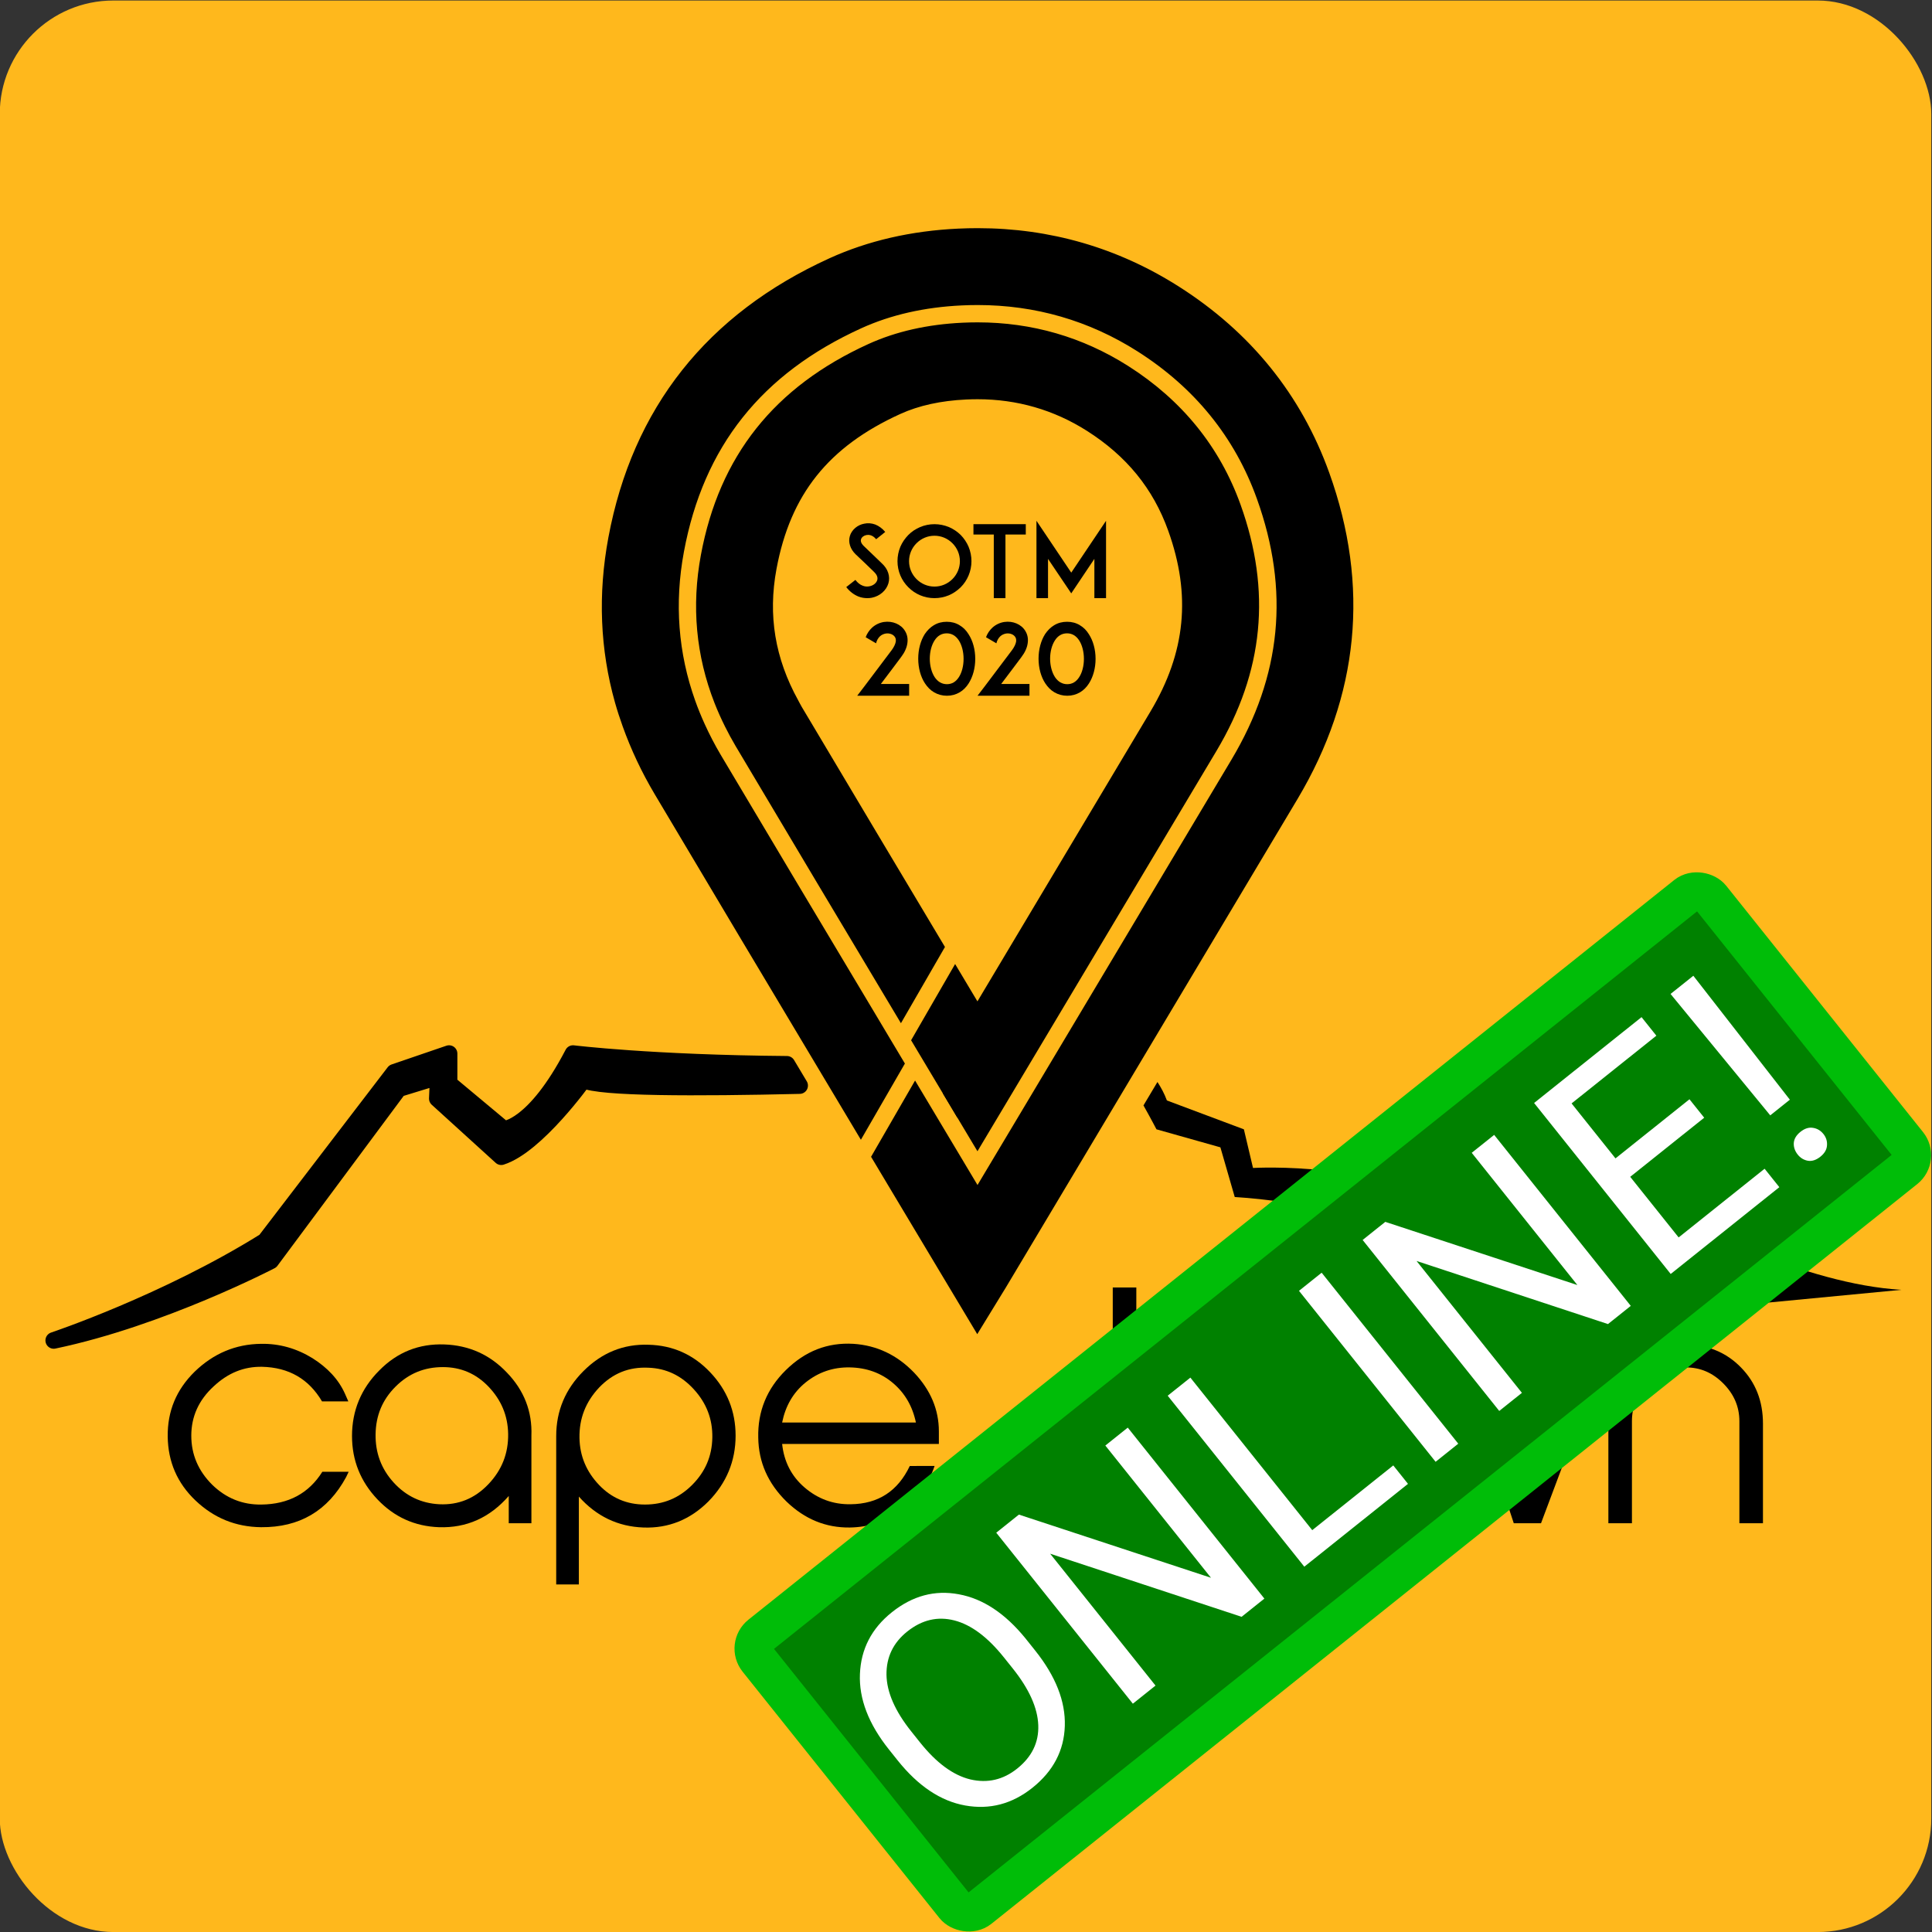 <?xml version="1.0" encoding="UTF-8" standalone="no"?>
<svg
   xmlns:dc="http://purl.org/dc/elements/1.1/"
   xmlns:cc="http://creativecommons.org/ns#"
   xmlns:rdf="http://www.w3.org/1999/02/22-rdf-syntax-ns#"
   xmlns:svg="http://www.w3.org/2000/svg"
   xmlns="http://www.w3.org/2000/svg"
   xmlns:sodipodi="http://sodipodi.sourceforge.net/DTD/sodipodi-0.dtd"
   xmlns:inkscape="http://www.inkscape.org/namespaces/inkscape"
   viewBox="0 0 310 310"
   height="310"
   width="310"
   xml:space="preserve"
   id="svg815"
   version="1.1"
   sodipodi:docname="logo-square.svg"
   inkscape:version="0.92.4 (5da689c313, 2019-01-14)"><rect x="0" y="0" width="310" height="310" fill="#333333" stroke="none"/><sodipodi:namedview
     pagecolor="#ffffff"
     bordercolor="#666666"
     borderopacity="1"
     objecttolerance="10"
     gridtolerance="10"
     guidetolerance="10"
     inkscape:pageopacity="0"
     inkscape:pageshadow="2"
     inkscape:window-width="1916"
     inkscape:window-height="1041"
     id="namedview5124"
     showgrid="false"
     inkscape:zoom="2.15011"
     inkscape:cx="82.170611"
     inkscape:cy="179.83871"
     inkscape:window-x="1920"
     inkscape:window-y="18"
     inkscape:window-maximized="0"
     inkscape:current-layer="g1382"
     fit-margin-top="0"
     fit-margin-left="0"
     fit-margin-right="0"
     fit-margin-bottom="0" /><defs
     id="defs819"><clipPath
       id="clipPath833"
       clipPathUnits="userSpaceOnUse"><path
         id="path831"
         d="M 0,288 H 560.001 V 0 H 0 Z"
         inkscape:connector-curvature="0" /></clipPath></defs><g
     transform="matrix(1.333,0,0,-1.333,-150.998,331.092)"
     id="g823"><rect
   style="fill:#ffb81c;fill-opacity:1;stroke-width:0.716"
   id="rect5915"
   width="232.5"
   height="232.5"
   x="113.248"
   y="-248.319"
   transform="scale(1,-1)"
   rx="13.666" /><g
   transform="translate(228.675,114.189)"
   id="g835"><path
     id="path837"
     style="fill:none;stroke:#000000;stroke-width:0.626;stroke-linecap:butt;stroke-linejoin:miter;stroke-miterlimit:10;stroke-dasharray:none;stroke-opacity:1"
     d="M 0,0 C 1.551,0.053 3.043,0.104 4.458,0.153 L 5.925,2.608 C 3.413,2.48 0.976,2.377 -1.373,2.298 Z"
     inkscape:connector-curvature="0" /></g><g
   transform="translate(182.25,121.559)"
   id="g839"><path
     id="path841"
     style="fill:#000000;fill-opacity:1;fill-rule:nonzero;stroke:none"
     d="m 0,0 c -4.711,-9.027 -8.324,-9.115 -8.324,-9.115 l -6.595,5.504 V 0 l -6.597,-2.257 -15.547,-20.31 c -11.936,-7.448 -25.442,-11.961 -25.442,-11.961 12.935,2.705 26.126,9.581 26.126,9.581 l 15.394,20.717 4.765,1.461 -0.113,-2.648 7.695,-6.995 c 4.241,1.353 9.894,9.252 9.894,9.252 1.944,-0.997 13.577,-0.981 26.025,-0.691 l -1.53,2.559 C 9.412,-1.163 0,0 0,0"
     inkscape:connector-curvature="0" /></g><g
   transform="translate(182.25,121.559)"
   id="g843"><path
     id="path845"
     style="fill:none;stroke:#000000;stroke-width:2;stroke-linecap:round;stroke-linejoin:round;stroke-miterlimit:11;stroke-dasharray:none;stroke-opacity:1"
     d="m 0,0 c -4.711,-9.027 -8.324,-9.115 -8.324,-9.115 l -6.595,5.504 V 0 l -6.597,-2.257 -15.547,-20.31 c -11.936,-7.448 -25.442,-11.961 -25.442,-11.961 12.935,2.705 26.126,9.581 26.126,9.581 l 15.394,20.717 4.765,1.461 -0.113,-2.648 7.695,-6.995 c 4.241,1.353 9.894,9.252 9.894,9.252 1.944,-0.997 13.577,-0.981 26.025,-0.691 l -1.53,2.559 C 9.412,-1.163 0,0 0,0 Z"
     inkscape:connector-curvature="0" /></g><g
   transform="translate(310.591,104.294)"
   id="g847"><path
     id="path849"
     style="fill:#000000;fill-opacity:1;fill-rule:nonzero;stroke:none"
     d="m 0,0 c -5.812,3.272 -9.267,14.782 -9.267,14.782 l -2.041,-1.354 -3.141,-9.479 c 0,0 -2.826,-2.708 -3.298,-2.933 -0.471,-0.226 -7.381,-2.934 -7.381,-2.934 -5.025,6.319 -21.359,5.416 -21.359,5.416 l -1.099,4.651 -9.266,3.473 c -0.301,0.813 -0.703,1.557 -1.138,2.224 -0.561,-0.941 -1.122,-1.88 -1.683,-2.821 0.833,-1.471 1.565,-2.876 1.565,-2.876 L -50.413,5.98 -48.686,0 c 16.333,-1.016 27.956,-7.785 27.956,-7.785 0,0 9.58,6.769 9.108,6.544 -0.471,-0.226 2.199,6.545 2.199,6.545 C -8.48,1.241 -3.455,-4.4 -3.455,-4.4 l 18.531,-8.35 16.49,1.58 C 19.945,-10.493 5.811,-3.271 0,0"
     inkscape:connector-curvature="0" /></g><g
   transform="translate(272.929,191.343)"
   id="g851"><path
     id="path853"
     style="fill:#000000;fill-opacity:1;fill-rule:nonzero;stroke:none"
     d="m 0,0 c -3.343,9.309 -9.393,16.794 -17.979,22.246 -7.267,4.613 -15.339,6.953 -23.991,6.953 -0.769,0 -1.545,-0.018 -2.323,-0.055 -5.608,-0.262 -10.77,-1.449 -15.344,-3.529 -14.645,-6.662 -23.533,-17.886 -26.418,-33.36 -1.261,-6.769 -0.99,-13.357 0.794,-19.692 0.268,-0.951 0.579,-1.895 0.915,-2.834 0.985,-2.751 2.251,-5.453 3.821,-8.095 6.887,-11.598 13.809,-23.176 20.731,-34.755 l 0.433,-0.724 1.665,-2.786 1.665,-2.786 4.868,8.431 c -0.886,1.483 -1.465,2.451 -1.465,2.451 -0.067,0.113 -0.133,0.224 -0.2,0.335 -0.555,0.93 -1.108,1.86 -1.663,2.789 -6.251,10.456 -12.502,20.912 -18.723,31.387 -0.734,1.236 -1.38,2.488 -1.955,3.753 -0.428,0.937 -0.811,1.882 -1.151,2.834 -2.072,5.802 -2.541,11.874 -1.375,18.134 2.379,12.765 9.438,21.655 21.578,27.177 3.585,1.63 7.697,2.564 12.22,2.775 0.647,0.031 1.29,0.046 1.927,0.046 7.012,0 13.55,-1.894 19.432,-5.628 6.955,-4.416 11.845,-10.452 14.534,-17.941 4.003,-11.146 2.989,-21.526 -3.099,-31.733 -8.393,-14.069 -16.793,-28.135 -25.193,-42.2 l -5.692,-9.528 c -0.547,0.915 -4.572,7.649 -7.511,12.565 l -4.867,-8.433 2.464,-4.121 c 1.813,-3.036 3.631,-6.069 5.483,-9.16 l 4.403,-7.35 2.445,3.99 c 0,0 0.562,0.91 0.679,1.107 l 9.897,16.57 c 8.401,14.066 16.803,28.132 25.196,42.204 C 3.569,-26.609 4.848,-13.5 0,0"
     inkscape:connector-curvature="0" /></g><g
   transform="translate(272.929,191.343)"
   id="g855"><path
     id="path857"
     style="fill:none;stroke:#000000;stroke-width:0.75;stroke-linecap:butt;stroke-linejoin:miter;stroke-miterlimit:10;stroke-dasharray:none;stroke-opacity:1"
     d="m 0,0 c -3.343,9.309 -9.393,16.794 -17.979,22.246 -7.267,4.613 -15.339,6.953 -23.991,6.953 -0.769,0 -1.545,-0.018 -2.323,-0.055 -5.608,-0.262 -10.77,-1.449 -15.344,-3.529 -14.645,-6.662 -23.533,-17.886 -26.418,-33.36 -1.261,-6.769 -0.99,-13.357 0.794,-19.692 0.268,-0.951 0.579,-1.895 0.915,-2.834 0.985,-2.751 2.251,-5.453 3.821,-8.095 6.887,-11.598 13.809,-23.176 20.731,-34.755 l 0.433,-0.724 1.665,-2.786 1.665,-2.786 4.868,8.431 c -0.886,1.483 -1.465,2.451 -1.465,2.451 -0.067,0.113 -0.133,0.224 -0.2,0.335 -0.555,0.93 -1.108,1.86 -1.663,2.789 -6.251,10.456 -12.502,20.912 -18.723,31.387 -0.734,1.236 -1.38,2.488 -1.955,3.753 -0.428,0.937 -0.811,1.882 -1.151,2.834 -2.072,5.802 -2.541,11.874 -1.375,18.134 2.379,12.765 9.438,21.655 21.578,27.177 3.585,1.63 7.697,2.564 12.22,2.775 0.647,0.031 1.29,0.046 1.927,0.046 7.012,0 13.55,-1.894 19.432,-5.628 6.955,-4.416 11.845,-10.452 14.534,-17.941 4.003,-11.146 2.989,-21.526 -3.099,-31.733 -8.393,-14.069 -16.793,-28.135 -25.193,-42.2 l -5.692,-9.528 c -0.547,0.915 -4.572,7.649 -7.511,12.565 l -4.867,-8.433 2.464,-4.121 c 1.813,-3.036 3.631,-6.069 5.483,-9.16 l 4.403,-7.35 2.445,3.99 c 0,0 0.562,0.91 0.679,1.107 l 9.897,16.57 c 8.401,14.066 16.803,28.132 25.196,42.204 C 3.569,-26.609 4.848,-13.5 0,0 Z"
     inkscape:connector-curvature="0" /></g><g
   transform="translate(230.932,127.113)"
   id="g859"><path
     id="path861"
     style="fill:#000000;fill-opacity:1;fill-rule:nonzero;stroke:none"
     d="m 0,0 -1.155,1.932 c -0.51,0.851 -1.016,1.705 -1.525,2.556 l -4.869,-8.433 0.43,-0.72 7.122,-11.914 3.9,6.529 c 8.186,13.707 16.372,27.414 24.551,41.125 5.627,9.433 6.564,19.025 2.865,29.323 -2.47,6.881 -6.973,12.435 -13.384,16.506 -5.421,3.441 -11.449,5.186 -17.914,5.186 -0.592,0 -1.191,-0.014 -1.794,-0.042 -4.162,-0.194 -7.922,-1.044 -11.178,-2.524 -11.237,-5.112 -17.769,-13.327 -19.965,-25.116 -1.136,-6.091 -0.588,-11.993 1.614,-17.615 0.373,-0.953 0.795,-1.897 1.264,-2.834 0.387,-0.774 0.8,-1.543 1.253,-2.306 6.502,-10.95 13.037,-21.881 19.572,-32.811 l 4.87,8.434 c -5.313,8.89 -10.625,17.78 -15.916,26.683 -0.404,0.679 -0.811,1.356 -1.215,2.036 -0.157,0.265 -0.285,0.532 -0.432,0.798 -2.825,5.119 -3.708,10.38 -2.65,16.057 1.697,9.108 6.362,14.946 15.126,18.933 2.267,1.031 4.977,1.627 8.052,1.77 0.473,0.022 0.939,0.033 1.399,0.033 4.826,0 9.319,-1.299 13.356,-3.861 4.845,-3.077 8.096,-7.068 9.938,-12.201 C 26.14,49.661 25.451,42.642 21.15,35.432 14.104,23.619 7.052,11.809 0,0"
     inkscape:connector-curvature="0" /></g><g
   transform="translate(230.932,127.113)"
   id="g863"><path
     id="path865"
     style="fill:none;stroke:#000000;stroke-width:0.75;stroke-linecap:butt;stroke-linejoin:miter;stroke-miterlimit:10;stroke-dasharray:none;stroke-opacity:1"
     d="m 0,0 -1.155,1.932 c -0.51,0.851 -1.016,1.705 -1.525,2.556 l -4.869,-8.433 0.43,-0.72 7.122,-11.914 3.9,6.529 c 8.186,13.707 16.372,27.414 24.551,41.125 5.627,9.433 6.564,19.025 2.865,29.323 -2.47,6.881 -6.973,12.435 -13.384,16.506 -5.421,3.441 -11.449,5.186 -17.914,5.186 -0.592,0 -1.191,-0.014 -1.794,-0.042 -4.162,-0.194 -7.922,-1.044 -11.178,-2.524 -11.237,-5.112 -17.769,-13.327 -19.965,-25.116 -1.136,-6.091 -0.588,-11.993 1.614,-17.615 0.373,-0.953 0.795,-1.897 1.264,-2.834 0.387,-0.774 0.8,-1.543 1.253,-2.306 6.502,-10.95 13.037,-21.881 19.572,-32.811 l 4.87,8.434 c -5.313,8.89 -10.625,17.78 -15.916,26.683 -0.404,0.679 -0.811,1.356 -1.215,2.036 -0.157,0.265 -0.285,0.532 -0.432,0.798 -2.825,5.119 -3.708,10.38 -2.65,16.057 1.697,9.108 6.362,14.946 15.126,18.933 2.267,1.031 4.977,1.627 8.052,1.77 0.473,0.022 0.939,0.033 1.399,0.033 4.826,0 9.319,-1.299 13.356,-3.861 4.845,-3.077 8.096,-7.068 9.938,-12.201 C 26.14,49.661 25.451,42.642 21.15,35.432 14.104,23.619 7.052,11.809 0,0 Z"
     inkscape:connector-curvature="0" /></g><g
   transform="translate(268.66,288)"
   id="g871" /><g
   id="text879"
   style="font-variant:normal;font-weight:normal;font-stretch:normal;font-size:12px;font-family:ADAM;-inkscape-font-specification:ADAM;writing-mode:lr-tb;fill:#000000;fill-opacity:1;fill-rule:nonzero;stroke:none"
   transform="matrix(1,0,0,-1,214.565,176.381)"
   aria-label="SOTM 2020"><path
     id="path1555"
     style="font-style:normal;font-variant:normal;font-weight:normal;font-stretch:normal;font-family:'ADAM.CG PRO';-inkscape-font-specification:'ADAM.CG PRO'"
     d="M 5.628,-3.036 C 5.496,-3.456 5.232,-3.852 4.848,-4.2 4.656,-4.38 4.392,-4.632 4.176,-4.848 L 2.688,-6.276 C 2.316,-6.636 2.304,-6.912 2.352,-7.08 2.424,-7.332 2.688,-7.536 3,-7.596 3.252,-7.644 3.72,-7.644 4.176,-7.092 L 5.268,-7.968 C 4.92,-8.388 4.512,-8.688 4.056,-8.868 3.624,-9.024 3.168,-9.06 2.736,-8.964 2.34,-8.892 1.968,-8.712 1.668,-8.46 c -0.324,0.276 -0.552,0.612 -0.66,0.996 -0.108,0.36 -0.096,0.756 0.024,1.128 0.12,0.384 0.348,0.744 0.684,1.068 l 1.092,1.032 c 0.048,0.048 0.696,0.684 1.092,1.056 0.252,0.24 0.528,0.6 0.408,1.008 -0.108,0.36 -0.48,0.66 -0.936,0.744 C 3.108,-1.368 2.82,-1.392 2.556,-1.5 2.232,-1.62 1.932,-1.86 1.68,-2.196 l -1.104,0.864 c 0.42,0.54 0.912,0.912 1.476,1.14 C 2.388,-0.06 2.748,0 3.108,0 3.288,0 3.468,-0.012 3.648,-0.048 4.62,-0.24 5.4,-0.924 5.652,-1.788 5.772,-2.196 5.76,-2.628 5.628,-3.036 Z"
     inkscape:connector-curvature="0" /><path
     id="path1557"
     style="font-style:normal;font-variant:normal;font-weight:normal;font-stretch:normal;font-family:'ADAM.CG PRO';-inkscape-font-specification:'ADAM.CG PRO'"
     d="m 11.196,0 c 0.6,0 1.188,-0.12 1.74,-0.348 0.528,-0.228 0.996,-0.552 1.416,-0.96 0.408,-0.408 0.72,-0.876 0.948,-1.416 0.228,-0.54 0.348,-1.128 0.348,-1.728 0,-0.6 -0.12,-1.188 -0.348,-1.74 -0.228,-0.528 -0.54,-0.996 -0.948,-1.416 -0.42,-0.408 -0.888,-0.72 -1.416,-0.948 -0.552,-0.228 -1.14,-0.348 -1.74,-0.348 -0.6,0 -1.188,0.12 -1.728,0.348 -0.54,0.228 -1.008,0.54 -1.416,0.948 -0.408,0.42 -0.732,0.888 -0.96,1.416 -0.228,0.552 -0.348,1.14 -0.348,1.74 0,0.6 0.12,1.188 0.348,1.728 0.228,0.54 0.552,1.008 0.96,1.416 0.408,0.408 0.876,0.732 1.416,0.96 C 10.008,-0.12 10.596,0 11.196,0 Z m 0,-7.512 c 0.816,0 1.584,0.324 2.16,0.9 0.576,0.576 0.9,1.344 0.9,2.16 0,0.816 -0.324,1.584 -0.9,2.16 -0.576,0.576 -1.344,0.9 -2.16,0.9 -0.816,0 -1.584,-0.324 -2.16,-0.9 -0.576,-0.576 -0.9,-1.344 -0.9,-2.16 0,-0.816 0.324,-1.584 0.9,-2.16 0.576,-0.576 1.344,-0.9 2.16,-0.9 z"
     inkscape:connector-curvature="0" /><path
     id="path1559"
     style="font-style:normal;font-variant:normal;font-weight:normal;font-stretch:normal;font-family:'ADAM.CG PRO';-inkscape-font-specification:'ADAM.CG PRO'"
     d="m 22.188,-8.904 h -6.3 v 1.248 h 2.448 V 0 h 1.404 v -7.656 h 2.448 z"
     inkscape:connector-curvature="0" /><path
     id="path1561"
     style="font-style:normal;font-variant:normal;font-weight:normal;font-stretch:normal;font-family:'ADAM.CG PRO';-inkscape-font-specification:'ADAM.CG PRO'"
     d="m 31.848,0 v -9.312 l -4.188,6.24 -4.188,-6.24 V 0 h 1.392 v -4.728 l 2.796,4.152 2.784,-4.152 V 0 Z"
     inkscape:connector-curvature="0" /><path
     id="path1563"
     style="font-style:normal;font-variant:normal;font-weight:normal;font-stretch:normal;font-family:'ADAM.CG PRO';-inkscape-font-specification:'ADAM.CG PRO'"
     d="M 4.74,10.332 C 5.82,8.916 6.432,8.088 7.188,7.08 c 0.42,-0.552 0.672,-1.116 0.744,-1.644 0.084,-0.54 -0.012,-1.044 -0.276,-1.476 -0.48,-0.816 -1.512,-1.248 -2.544,-1.092 -0.54,0.084 -1.032,0.324 -1.428,0.684 -0.336,0.312 -0.6,0.696 -0.768,1.152 l 1.248,0.732 c 0.084,-0.348 0.252,-0.636 0.468,-0.84 0.192,-0.18 0.432,-0.288 0.696,-0.336 0.468,-0.072 0.924,0.108 1.116,0.432 0.096,0.144 0.12,0.324 0.096,0.54 -0.048,0.288 -0.216,0.648 -0.48,1.008 -0.924,1.236 -1.656,2.208 -3.3,4.38 l -0.864,1.128 h 6.252 v -1.416 z"
     inkscape:connector-curvature="0" /><path
     id="path1565"
     style="font-style:normal;font-variant:normal;font-weight:normal;font-stretch:normal;font-family:'ADAM.CG PRO';-inkscape-font-specification:'ADAM.CG PRO'"
     d="m 12.696,11.748 c 0.564,0 1.08,-0.144 1.548,-0.42 0.42,-0.252 0.78,-0.612 1.068,-1.068 0.504,-0.792 0.792,-1.836 0.792,-2.952 0,-1.116 -0.288,-2.172 -0.804,-2.964 -0.288,-0.468 -0.648,-0.828 -1.08,-1.08 -0.456,-0.288 -0.984,-0.42 -1.548,-0.42 -0.564,0 -1.092,0.132 -1.56,0.42 -0.42,0.252 -0.78,0.612 -1.08,1.056 -0.504,0.792 -0.792,1.848 -0.792,2.964 0,1.116 0.288,2.172 0.804,2.964 0.3,0.456 0.66,0.828 1.092,1.08 0.468,0.276 0.996,0.42 1.56,0.42 z M 12.672,4.236 c 0.6,0 1.092,0.288 1.464,0.864 0.36,0.564 0.564,1.368 0.564,2.208 0,0.84 -0.204,1.644 -0.564,2.196 C 13.776,10.068 13.296,10.356 12.696,10.356 c -0.612,0 -1.116,-0.3 -1.488,-0.864 -0.36,-0.564 -0.576,-1.368 -0.576,-2.208 0,-0.84 0.216,-1.644 0.576,-2.196 0.36,-0.564 0.852,-0.852 1.464,-0.852 z"
     inkscape:connector-curvature="0" /><path
     id="path1567"
     style="font-style:normal;font-variant:normal;font-weight:normal;font-stretch:normal;font-family:'ADAM.CG PRO';-inkscape-font-specification:'ADAM.CG PRO'"
     d="m 19.224,10.332 c 1.08,-1.416 1.692,-2.244 2.448,-3.252 0.42,-0.552 0.672,-1.116 0.744,-1.644 0.084,-0.54 -0.012,-1.044 -0.276,-1.476 -0.48,-0.816 -1.512,-1.248 -2.544,-1.092 -0.54,0.084 -1.032,0.324 -1.428,0.684 -0.336,0.312 -0.6,0.696 -0.768,1.152 l 1.248,0.732 c 0.084,-0.348 0.252,-0.636 0.468,-0.84 0.192,-0.18 0.432,-0.288 0.696,-0.336 0.468,-0.072 0.924,0.108 1.116,0.432 0.096,0.144 0.12,0.324 0.096,0.54 -0.048,0.288 -0.216,0.648 -0.48,1.008 -0.924,1.236 -1.656,2.208 -3.3,4.38 l -0.864,1.128 h 6.252 v -1.416 z"
     inkscape:connector-curvature="0" /><path
     id="path1569"
     style="font-style:normal;font-variant:normal;font-weight:normal;font-stretch:normal;font-family:'ADAM.CG PRO';-inkscape-font-specification:'ADAM.CG PRO'"
     d="m 27.18,11.748 c 0.564,0 1.08,-0.144 1.548,-0.42 0.42,-0.252 0.78,-0.612 1.068,-1.068 0.504,-0.792 0.792,-1.836 0.792,-2.952 0,-1.116 -0.288,-2.172 -0.804,-2.964 -0.288,-0.468 -0.648,-0.828 -1.08,-1.08 -0.456,-0.288 -0.984,-0.42 -1.548,-0.42 -0.564,0 -1.092,0.132 -1.56,0.42 -0.42,0.252 -0.78,0.612 -1.08,1.056 -0.504,0.792 -0.792,1.848 -0.792,2.964 0,1.116 0.288,2.172 0.804,2.964 0.3,0.456 0.66,0.828 1.092,1.08 0.468,0.276 0.996,0.42 1.56,0.42 z m -0.024,-7.512 c 0.6,0 1.092,0.288 1.464,0.864 0.36,0.564 0.564,1.368 0.564,2.208 0,0.84 -0.204,1.644 -0.564,2.196 -0.36,0.564 -0.84,0.852 -1.44,0.852 -0.612,0 -1.116,-0.3 -1.488,-0.864 -0.36,-0.564 -0.576,-1.368 -0.576,-2.208 0,-0.84 0.216,-1.644 0.576,-2.196 0.36,-0.564 0.852,-0.852 1.464,-0.852 z"
     inkscape:connector-curvature="0" /></g>
<g
   id="text883"
   style="font-variant:normal;font-weight:normal;font-stretch:normal;font-size:36.849px;font-family:abeatbyKai;-inkscape-font-specification:AbeatbyKai;writing-mode:lr-tb;fill:#000000;fill-opacity:1;fill-rule:nonzero;stroke:none"
   transform="matrix(1,0,0,-1,133.466,64.328)"
   aria-label="cape town"><path
     id="path1538"
     d="m 21.778,-6.891 h -3.169 c -1.621,2.579 -4.053,3.906 -7.333,3.943 C 8.991,-2.911 7.001,-3.722 5.343,-5.343 3.685,-7.001 2.837,-8.954 2.837,-11.239 c 0,-2.285 0.884,-4.275 2.69,-5.933 1.732,-1.621 3.648,-2.395 5.822,-2.358 3.243,0.074 5.638,1.474 7.222,4.164 h 3.169 l -0.405,-0.921 c -0.774,-1.732 -2.1,-3.132 -3.906,-4.275 -1.916,-1.179 -3.98,-1.769 -6.191,-1.732 -3.095,0.037 -5.749,1.179 -7.996,3.353 -2.211,2.174 -3.28,4.754 -3.243,7.812 0.037,3.022 1.142,5.601 3.353,7.702 2.211,2.1 4.827,3.169 7.886,3.206 4.606,0.037 8.033,-1.953 10.244,-6.043 z"
     inkscape:connector-curvature="0" /><path
     id="path1540"
     d="m 43.777,-11.092 v -0.147 c 0.111,-2.911 -0.884,-5.454 -2.948,-7.591 -2.064,-2.174 -4.569,-3.28 -7.517,-3.39 -3.058,-0.111 -5.675,0.921 -7.849,3.132 -2.174,2.174 -3.28,4.827 -3.28,7.886 0,2.948 1.032,5.491 3.058,7.628 2.027,2.137 4.496,3.243 7.407,3.353 3.316,0.111 6.117,-1.142 8.402,-3.759 v 3.28 h 2.727 z m -16.361,-6.043 c 1.585,-1.585 3.464,-2.358 5.712,-2.358 2.137,0 3.98,0.774 5.491,2.358 1.511,1.585 2.322,3.464 2.358,5.675 0.037,2.322 -0.737,4.348 -2.395,6.08 -1.621,1.695 -3.574,2.506 -5.896,2.395 -2.137,-0.111 -3.98,-0.958 -5.491,-2.616 -1.511,-1.658 -2.211,-3.611 -2.174,-5.822 0.037,-2.248 0.811,-4.127 2.395,-5.712 z"
     inkscape:connector-curvature="0" /><path
     id="path1542"
     d="m 49.489,-3.906 c 2.1,2.358 4.68,3.611 7.775,3.722 3.022,0.111 5.638,-0.958 7.812,-3.132 2.174,-2.211 3.28,-4.864 3.28,-7.923 0,-2.948 -1.032,-5.491 -3.058,-7.628 -2.027,-2.137 -4.496,-3.243 -7.407,-3.316 -3.022,-0.111 -5.638,0.958 -7.849,3.169 -2.174,2.174 -3.28,4.79 -3.28,7.812 0,0.037 0,0.147 0,0.147 V 6.67 h 2.727 z M 63.344,-16.803 c 1.511,1.658 2.248,3.574 2.211,5.785 -0.037,2.248 -0.848,4.127 -2.432,5.712 -1.585,1.585 -3.464,2.358 -5.675,2.358 -2.174,0 -4.017,-0.774 -5.527,-2.358 -1.511,-1.585 -2.322,-3.464 -2.358,-5.675 -0.037,-2.322 0.737,-4.311 2.358,-6.043 1.658,-1.732 3.611,-2.506 5.933,-2.395 2.174,0.074 3.98,0.958 5.491,2.616 z"
     inkscape:connector-curvature="0" /><path
     id="path1544"
     d="m 89.323,-7.591 c -1.437,3.022 -3.795,4.569 -7.112,4.606 -2.137,0.037 -3.98,-0.663 -5.564,-2.027 -1.585,-1.363 -2.469,-3.132 -2.69,-5.233 h 18.867 v -1.511 c 0,-2.616 -0.995,-4.975 -2.985,-7.075 -2.064,-2.137 -4.496,-3.28 -7.296,-3.464 -3.132,-0.184 -5.822,0.884 -8.144,3.169 -2.285,2.248 -3.39,4.975 -3.316,8.107 0.037,2.985 1.179,5.527 3.39,7.702 2.211,2.137 4.754,3.169 7.628,3.132 2.285,-0.037 4.348,-0.7 6.228,-2.027 1.879,-1.327 3.206,-3.132 3.98,-5.38 z m -15.366,-5.233 c 0.405,-1.99 1.327,-3.611 2.837,-4.827 1.511,-1.216 3.28,-1.842 5.306,-1.806 2.027,0.037 3.759,0.663 5.196,1.879 1.437,1.216 2.358,2.801 2.764,4.754 z"
     inkscape:connector-curvature="0" /><path
     id="path1546"
     d="m 121.419,-2.579 c -3.206,0 -4.827,-1.548 -4.827,-4.68 V -19.125 h 4.827 v -2.616 h -4.827 v -7.333 h -2.837 v 22.294 c 0,4.348 2.543,6.522 7.665,6.522 z"
     inkscape:connector-curvature="0" /><path
     id="path1548"
     d="m 142.423,-11.202 c 0,-2.948 -1.032,-5.491 -3.058,-7.628 -2.027,-2.174 -4.532,-3.28 -7.444,-3.39 -3.022,-0.111 -5.638,0.958 -7.812,3.169 -2.174,2.174 -3.28,4.827 -3.28,7.886 0,2.948 0.995,5.491 3.022,7.628 2.027,2.137 4.532,3.243 7.444,3.316 3.022,0.111 5.638,-0.958 7.812,-3.132 2.211,-2.211 3.316,-4.827 3.316,-7.849 z m -16.582,5.638 c -1.511,-1.658 -2.211,-3.611 -2.174,-5.822 0.037,-2.248 0.811,-4.127 2.395,-5.712 1.585,-1.585 3.464,-2.395 5.712,-2.358 2.137,0 3.943,0.774 5.454,2.358 1.511,1.585 2.322,3.464 2.395,5.675 0.037,2.322 -0.737,4.311 -2.395,6.043 -1.621,1.732 -3.574,2.506 -5.896,2.395 -2.174,-0.074 -3.98,-0.921 -5.491,-2.579 z"
     inkscape:connector-curvature="0" /><path
     id="path1550"
     d="m 173.192,-21.704 h -3.022 l -6.633,17.393 -4.79,-14.85 h -2.395 l -4.864,14.961 -6.522,-17.503 h -2.985 l 7.959,21.004 h 3.206 l 4.311,-13.892 4.569,13.892 h 3.28 z"
     inkscape:connector-curvature="0" /><path
     id="path1552"
     d="m 192.022,-12.676 c 0,-2.727 -0.884,-4.975 -2.653,-6.78 -1.769,-1.806 -3.98,-2.727 -6.633,-2.727 -2.69,0 -4.901,0.921 -6.67,2.727 -1.769,1.806 -2.653,4.053 -2.653,6.78 v 11.976 h 2.837 V -12.971 c 0,-1.769 0.626,-3.28 1.916,-4.569 1.29,-1.29 2.837,-1.916 4.569,-1.916 1.732,0 3.206,0.626 4.496,1.916 1.29,1.29 1.953,2.801 1.953,4.569 v 12.271 h 2.837 z"
     inkscape:connector-curvature="0" /></g>
<g
   id="g1382"
   transform="matrix(0.965,0.771,-0.771,0.965,386.519,-68.783)"><rect
   ry="1.714"
   transform="scale(1,-1)"
   y="-167.96"
   x="-55.81"
   height="34.156"
   width="118.919"
   id="rect1377"
   style="fill:#008100;fill-opacity:1;stroke:#00bd08;stroke-width:3.778;stroke-miterlimit:4;stroke-dasharray:none;stroke-opacity:1" /><g
   aria-label="ONLINE!"
   transform="scale(1,-1)"
   style="font-style:normal;font-weight:normal;font-size:30px;line-height:1.25;font-family:sans-serif;letter-spacing:0px;word-spacing:0px;fill:#ffffff;fill-opacity:1;stroke:none;stroke-width:0.75"
   id="text1375"><path
     d="m -34.137,-150.059 q 0,4.805 -2.329,7.544 -2.329,2.739 -6.226,2.739 -3.794,0 -6.196,-2.739 -2.402,-2.739 -2.402,-7.544 v -1.348 q 0,-4.79 2.388,-7.529 2.388,-2.754 6.182,-2.754 3.867,0 6.196,2.71 2.344,2.695 2.388,7.397 z m -2.798,-1.377 q 0,-3.809 -1.523,-5.83 -1.523,-2.021 -4.263,-2.021 -2.622,0 -4.204,2.021 -1.567,2.021 -1.567,5.83 v 1.377 q 0,3.838 1.582,5.874 1.597,2.021 4.219,2.021 2.754,0 4.248,-2.021 1.509,-2.036 1.509,-5.874 z"
     style="font-style:normal;font-variant:normal;font-weight:normal;font-stretch:normal;font-family:Roboto;-inkscape-font-specification:Roboto;fill:#ffffff;fill-opacity:1;stroke-width:0.75"
     id="path854" /><path
     d="m -13.527,-161.397 v 21.328 h -2.842 l -10.737,-16.45 v 16.45 h -2.827 v -21.328 h 2.827 l 10.781,16.494 v -16.494 z"
     style="font-style:normal;font-variant:normal;font-weight:normal;font-stretch:normal;font-family:Roboto;-inkscape-font-specification:Roboto;fill:#ffffff;fill-opacity:1;stroke-width:0.75"
     id="path856" /><path
     d="m 4.388,-142.369 v 2.3 H -8.546 v -21.328 h 2.827 v 19.028 z"
     style="font-style:normal;font-variant:normal;font-weight:normal;font-stretch:normal;font-family:Roboto;-inkscape-font-specification:Roboto;fill:#ffffff;fill-opacity:1;stroke-width:0.75"
     id="path858" /><path
     d="m 10.658,-161.397 v 21.328 H 7.831 v -21.328 z"
     style="font-style:normal;font-variant:normal;font-weight:normal;font-stretch:normal;font-family:Roboto;-inkscape-font-specification:Roboto;fill:#ffffff;fill-opacity:1;stroke-width:0.75"
     id="path860" /><path
     d="m 32.176,-161.397 v 21.328 h -2.842 l -10.737,-16.45 v 16.45 h -2.827 v -21.328 h 2.827 l 10.781,16.494 v -16.494 z"
     style="font-style:normal;font-variant:normal;font-weight:normal;font-stretch:normal;font-family:Roboto;-inkscape-font-specification:Roboto;fill:#ffffff;fill-opacity:1;stroke-width:0.75"
     id="path862" /><path
     d="m 37.157,-140.069 v -21.328 h 13.403 v 2.314 H 39.984 v 6.855 h 9.229 v 2.3 h -9.229 v 7.559 h 10.723 v 2.3 z"
     style="font-style:normal;font-variant:normal;font-weight:normal;font-stretch:normal;font-family:Roboto;-inkscape-font-specification:Roboto;fill:#ffffff;fill-opacity:1;stroke-width:0.75"
     id="path864" /><path
     d="m 57.02,-161.397 -0.19,15.308 h -2.446 l -0.205,-15.308 z m -2.93,19.966 q 0,-0.659 0.396,-1.113 0.41,-0.454 1.201,-0.454 0.776,0 1.187,0.454 0.425,0.454 0.425,1.113 0,0.63 -0.425,1.084 -0.41,0.454 -1.187,0.454 -0.791,0 -1.201,-0.454 -0.396,-0.454 -0.396,-1.084 z"
     style="font-style:normal;font-variant:normal;font-weight:normal;font-stretch:normal;font-family:Roboto;-inkscape-font-specification:Roboto;fill:#ffffff;fill-opacity:1;stroke-width:0.75"
     id="path866" /></g>

</g></g></svg>